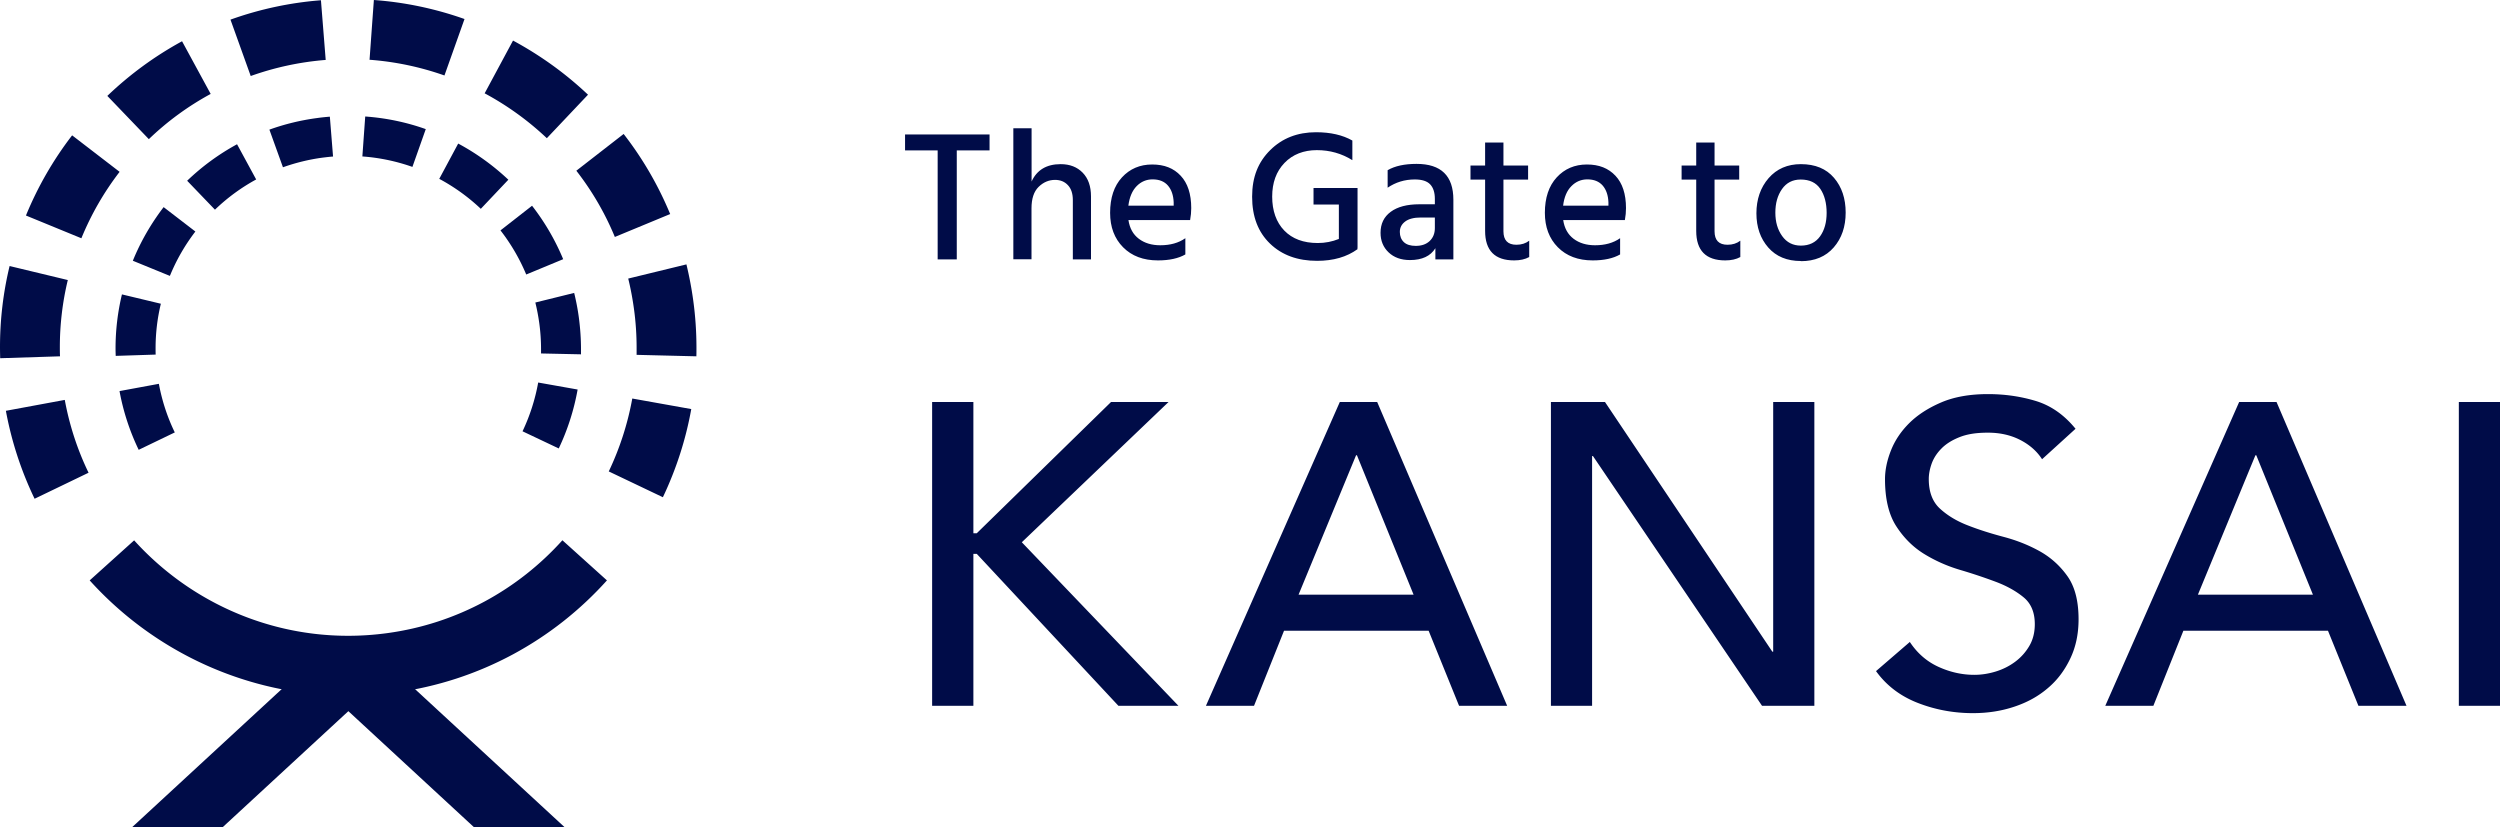 <?xml version="1.0" encoding="utf-8"?>
<svg xmlns="http://www.w3.org/2000/svg" viewBox="0 0 289.07 95.68"><defs><style>.cls-1{fill:#000c48}</style></defs><path class="cls-1" d="M45.06 76.98H35.5l-20.26 18.7h10.47l14.57-13.45 14.56 13.45h10.48l-20.26-18.7M4 57.67A40.262 40.262 0 0 1 .68 47.5l6.81-1.26c.54 2.93 1.46 5.76 2.75 8.42L4 57.67M76.64 57.49l-6.25-2.98a33.49 33.49 0 0 0 2.72-8.43l6.82 1.22c-.63 3.52-1.74 6.95-3.28 10.19M.02 41.41c-.01-.43-.02-.86-.02-1.28 0-3.16.37-6.31 1.11-9.37l6.73 1.62c-.61 2.53-.92 5.14-.92 7.75 0 .35 0 .71.02 1.07l-6.92.22M80.54 41.2l-6.93-.17v-.81c0-1.5-.1-3.03-.31-4.53-.16-1.17-.38-2.34-.66-3.48l6.73-1.64c.33 1.37.6 2.78.79 4.19.25 1.81.37 3.65.37 5.46 0 .33 0 .66-.01.98M9.41 27.55 3 24.92c1.36-3.31 3.15-6.43 5.34-9.27l5.49 4.22c-1.81 2.35-3.3 4.94-4.42 7.68M71.09 27.39a32.885 32.885 0 0 0-4.45-7.65l5.47-4.25c2.2 2.83 4.01 5.95 5.38 9.26l-6.4 2.65M17.21 16.09l-4.8-5c2.59-2.48 5.5-4.61 8.64-6.32l3.31 6.09c-2.6 1.41-5.01 3.17-7.15 5.23M63.23 15.98a33.651 33.651 0 0 0-7.19-5.19l3.28-6.1c3.15 1.7 6.07 3.8 8.67 6.26l-4.76 5.03M28.99 8.79l-2.34-6.52A40.178 40.178 0 0 1 37.11.03l.55 6.9a33.598 33.598 0 0 0-8.67 1.86M51.4 8.73c-2.8-.99-5.71-1.6-8.67-1.82l.5-6.91c3.57.26 7.1 1 10.48 2.2l-2.32 6.53"/><path class="cls-1" d="M40.25 80.45c1.8 0 3.62-.12 5.44-.37 9.82-1.33 18.33-6.12 24.49-12.97l-5.15-4.64c-5.1 5.67-12.15 9.64-20.27 10.74-11.32 1.54-22.11-2.83-29.25-10.73l-5.14 4.63c7.47 8.27 18.24 13.33 29.88 13.33M16.04 52.02a26.826 26.826 0 0 1-2.22-6.8l4.55-.84c.36 1.95.98 3.85 1.84 5.62l-4.17 2.01M64.6 51.85l-4.18-1.98c.85-1.79 1.46-3.69 1.81-5.64l4.56.81c-.42 2.35-1.15 4.64-2.18 6.81M13.38 41.16c-.01-.29-.02-.58-.02-.87 0-2.11.25-4.21.74-6.25l4.5 1.08c-.41 1.69-.61 3.43-.61 5.16 0 .24 0 .48.01.72l-4.63.15M67.19 40.97l-4.63-.1v-.51c0-1-.07-2.02-.21-3.03-.11-.79-.26-1.58-.45-2.35l4.49-1.11c.23.93.41 1.88.54 2.84.16 1.21.25 2.44.25 3.65v.62M19.64 31.9l-4.28-1.75c.9-2.21 2.1-4.29 3.56-6.2l3.67 2.82c-1.21 1.58-2.2 3.3-2.95 5.14M60.85 31.75c-.76-1.82-1.76-3.54-2.98-5.11l3.65-2.85c1.47 1.89 2.68 3.97 3.6 6.18l-4.27 1.77M24.85 24.24l-3.21-3.34c1.73-1.66 3.67-3.08 5.77-4.22l2.21 4.07a22.11 22.11 0 0 0-4.77 3.5M55.59 24.14a22.36 22.36 0 0 0-4.8-3.46l2.19-4.08c2.11 1.13 4.06 2.54 5.8 4.18l-3.18 3.36M32.72 19.35l-1.57-4.36c1.77-.64 3.63-1.09 5.51-1.34.49-.07.99-.12 1.48-.16l.37 4.61c-.41.03-.82.08-1.23.13-1.56.21-3.1.59-4.56 1.11M47.69 19.3c-1.87-.66-3.82-1.07-5.79-1.21l.33-4.62c2.39.17 4.75.66 7 1.46l-1.54 4.36"/><path class="cls-1" d="M107.78 46.48h4.77v15.18h.39l15.53-15.18h6.65L118.15 62.7l18.11 18.91h-6.94l-16.38-17.57h-.39v17.57h-4.77V46.48M154.92 46.48h4.32l15.03 35.13h-5.56l-3.52-8.68h-16.72L145 81.61h-5.56l15.48-35.13m8.53 22.28-6.55-16.12h-.1l-6.65 16.12h13.3zM179.33 46.48h6.25l19.35 28.87h.1V46.48h4.76v35.13h-6.05l-19.55-28.88h-.1v28.88h-4.76V46.48M220.85 74.26c.86 1.29 1.96 2.24 3.3 2.85 1.34.61 2.72.92 4.14.92.79 0 1.6-.12 2.43-.37s1.58-.62 2.26-1.12 1.23-1.11 1.66-1.84c.43-.73.64-1.57.64-2.53 0-1.35-.43-2.39-1.29-3.1-.86-.71-1.93-1.31-3.2-1.79a61.65 61.65 0 0 0-4.17-1.39c-1.51-.45-2.89-1.07-4.17-1.86-1.27-.79-2.34-1.86-3.2-3.2-.86-1.34-1.29-3.15-1.29-5.43 0-1.02.22-2.12.67-3.27.45-1.16 1.15-2.22 2.11-3.18s2.19-1.76 3.7-2.41 3.32-.97 5.43-.97c1.92 0 3.75.26 5.51.79 1.75.53 3.29 1.6 4.61 3.22l-3.87 3.52c-.6-.93-1.44-1.67-2.53-2.23-1.09-.56-2.33-.84-3.72-.84s-2.42.17-3.3.52c-.88.35-1.58.79-2.11 1.34-.53.54-.9 1.13-1.12 1.76-.22.63-.32 1.21-.32 1.74 0 1.49.43 2.63 1.29 3.42.86.79 1.93 1.44 3.2 1.93 1.27.5 2.66.94 4.17 1.34 1.51.4 2.89.95 4.17 1.66 1.27.71 2.34 1.67 3.2 2.88.86 1.21 1.29 2.87 1.29 4.99 0 1.69-.32 3.21-.97 4.56-.65 1.36-1.51 2.5-2.61 3.42-1.09.93-2.38 1.64-3.87 2.13-1.49.5-3.08.74-4.76.74-2.25 0-4.38-.4-6.4-1.19-2.02-.79-3.62-2.02-4.81-3.67l3.92-3.38M258.91 46.48h4.32l15.03 35.13h-5.56l-3.52-8.68h-16.72l-3.47 8.68h-5.56l15.48-35.13m8.53 22.28-6.55-16.12h-.1l-6.65 16.12h13.3zM284.31 46.48h4.76v35.13h-4.76z"/><path class="cls-1" d="M114.42 15.55v1.84h-3.79v12.6h-2.21v-12.6h-3.77v-1.84h9.77zM119.28 14.84v6.15c.61-1.34 1.74-2.01 3.36-2.01 1.06 0 1.91.33 2.55.99.64.66.96 1.57.96 2.74v7.28h-2.1v-6.86c0-.74-.19-1.32-.57-1.72-.38-.41-.88-.61-1.49-.61-.71 0-1.35.27-1.9.81s-.82 1.37-.82 2.48v5.89h-2.1V14.83h2.1zM137.06 27.53v1.89c-.8.46-1.86.69-3.17.69-1.69 0-3.03-.51-4.03-1.52-1-1.01-1.5-2.34-1.5-3.98 0-1.74.46-3.11 1.37-4.1.91-.99 2.08-1.49 3.49-1.49s2.49.43 3.3 1.3c.81.86 1.22 2.11 1.22 3.74 0 .44-.04.91-.13 1.39h-7.13c.14.94.54 1.66 1.2 2.16.66.5 1.49.75 2.48.75 1.16 0 2.12-.27 2.89-.81zm-1.35-3.75v-.38c-.03-.81-.25-1.46-.66-1.94-.41-.48-1.01-.72-1.78-.72-.71 0-1.33.26-1.84.78s-.83 1.27-.96 2.26h5.25zM156.97 21.74v6.92h-.02l.02.15c-1.24.9-2.8 1.35-4.67 1.35-2.26 0-4.07-.66-5.45-1.99s-2.07-3.13-2.07-5.42.7-4.01 2.09-5.39 3.16-2.07 5.3-2.07c1.67 0 3.07.32 4.2.96v2.27c-1.23-.77-2.6-1.16-4.11-1.16s-2.79.49-3.74 1.48-1.42 2.28-1.42 3.9.47 2.96 1.4 3.92 2.22 1.44 3.87 1.44c.86 0 1.67-.16 2.44-.47v-3.98h-2.93v-1.91h5.1zM160.45 21.72v-2.04c.84-.49 1.96-.73 3.34-.73 2.84 0 4.26 1.38 4.26 4.14v6.9h-2.08V28.7c-.56.91-1.54 1.37-2.94 1.37-1.03 0-1.85-.3-2.47-.89-.62-.59-.93-1.35-.93-2.26 0-1.04.39-1.85 1.18-2.43.78-.58 1.89-.87 3.3-.87h1.8V23c0-.74-.18-1.3-.54-1.68-.36-.38-.95-.57-1.78-.57-1.16 0-2.21.32-3.15.96zm5.46 3.43h-1.63c-.8 0-1.4.16-1.81.47-.41.31-.61.71-.61 1.2s.16.89.47 1.18.77.43 1.37.43c.69 0 1.22-.19 1.62-.57.39-.38.59-.87.59-1.49v-1.22zM173.84 20.76v5.98c0 1.04.5 1.56 1.5 1.56.59 0 1.08-.16 1.48-.47v1.89c-.47.26-1.05.39-1.74.39-2.24 0-3.36-1.14-3.36-3.41v-5.93h-1.69v-1.63h1.69v-2.66h2.12v2.66h2.85v1.63h-2.85zM187.33 27.53v1.89c-.8.46-1.86.69-3.17.69-1.69 0-3.03-.51-4.03-1.52-1-1.01-1.5-2.34-1.5-3.98 0-1.74.46-3.11 1.37-4.1.91-.99 2.08-1.49 3.49-1.49s2.48.43 3.3 1.3c.81.86 1.22 2.11 1.22 3.74 0 .44-.04.91-.13 1.39h-7.13c.14.94.54 1.66 1.2 2.16.66.5 1.49.75 2.48.75 1.16 0 2.12-.27 2.89-.81zm-1.35-3.75v-.38c-.03-.81-.25-1.46-.66-1.94-.42-.48-1.01-.72-1.78-.72-.71 0-1.33.26-1.84.78-.52.52-.84 1.27-.96 2.26h5.25zM198.25 20.76v5.98c0 1.04.5 1.56 1.5 1.56.59 0 1.08-.16 1.48-.47v1.89c-.47.26-1.05.39-1.74.39-2.24 0-3.36-1.14-3.36-3.41v-5.93h-1.69v-1.63h1.69v-2.66h2.12v2.66h2.85v1.63h-2.85zM208.23 30.18c-1.6 0-2.86-.52-3.77-1.56-.91-1.04-1.37-2.36-1.37-3.96s.47-2.98 1.41-4.06 2.19-1.62 3.73-1.62c1.66 0 2.93.53 3.83 1.58s1.35 2.39 1.35 4.02-.46 2.97-1.38 4.03-2.19 1.59-3.8 1.59zm-.02-9.42c-.93 0-1.65.37-2.16 1.1-.52.74-.77 1.65-.77 2.73s.26 1.97.79 2.71 1.25 1.1 2.16 1.1c.97 0 1.71-.36 2.22-1.07.51-.71.76-1.62.76-2.72s-.24-2.05-.73-2.77c-.49-.72-1.24-1.08-2.27-1.08z"/></svg>
